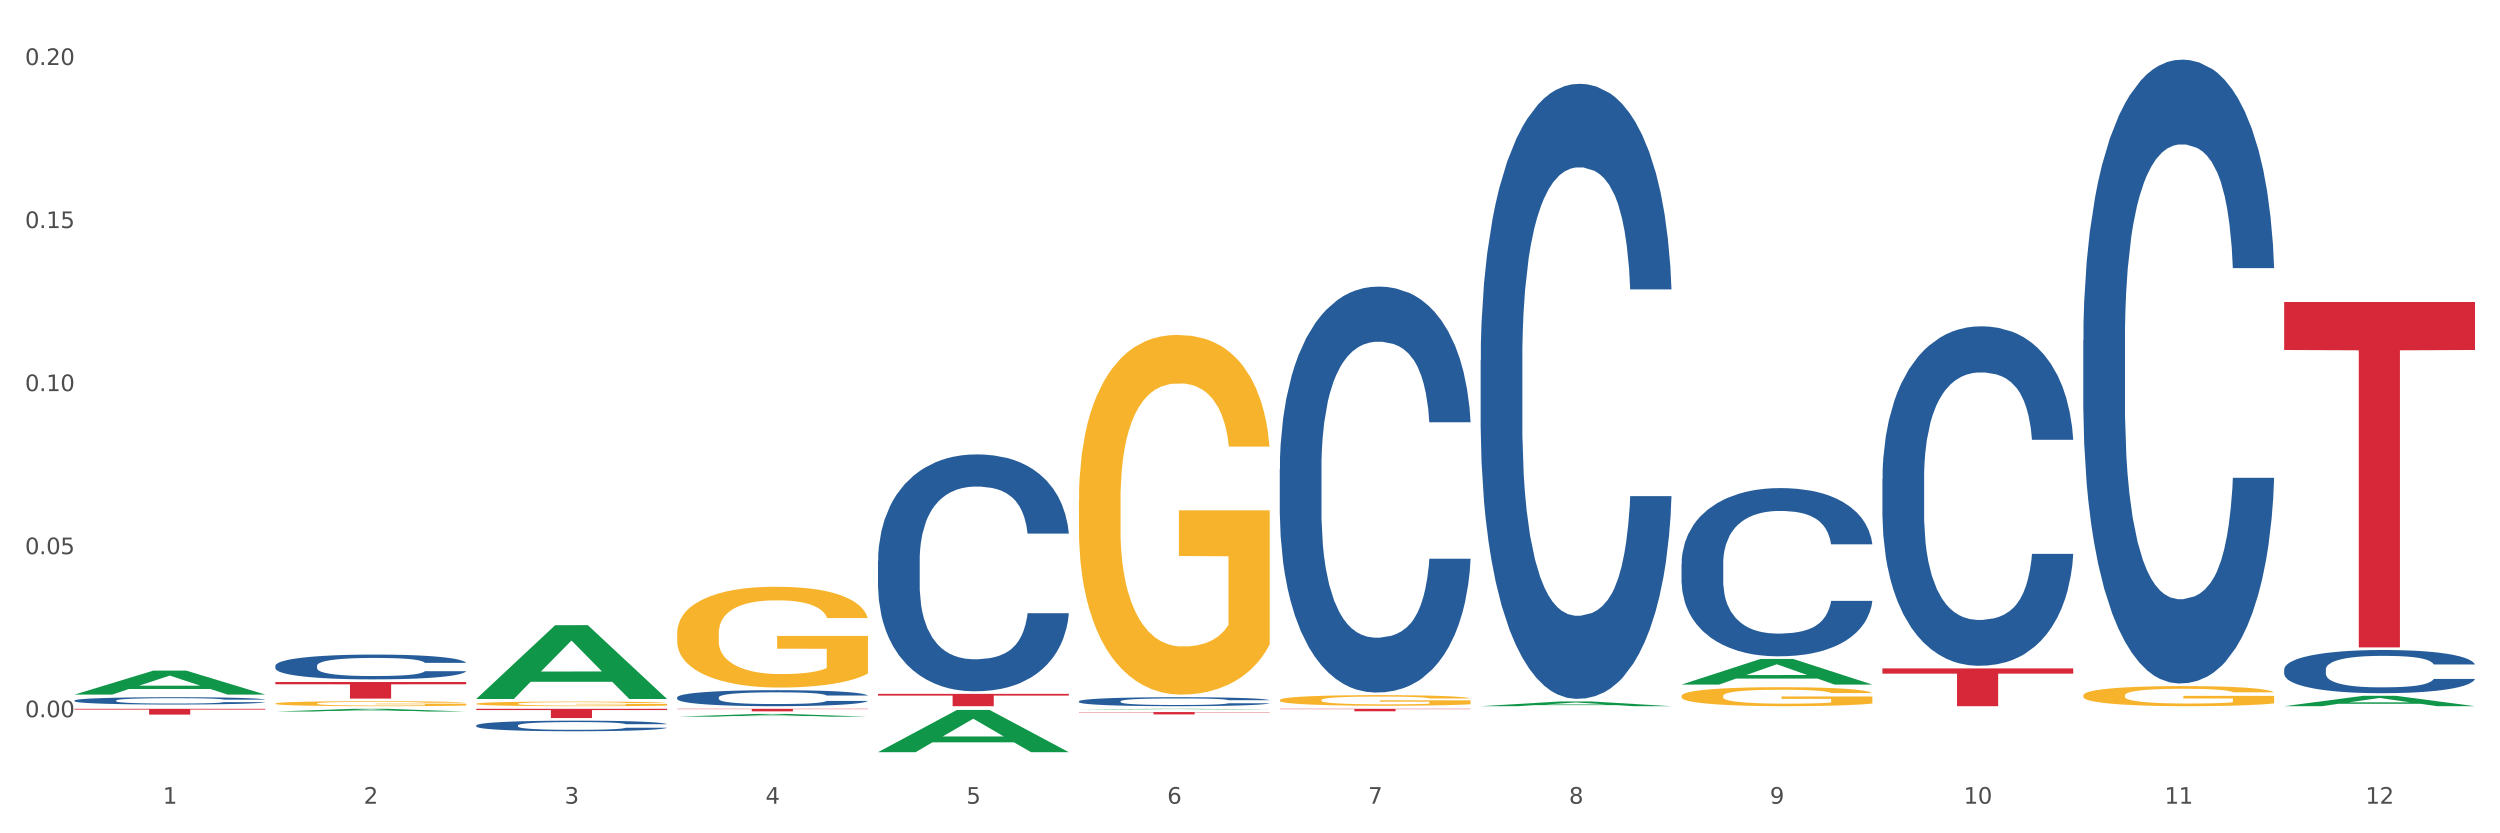 <?xml version="1.0" encoding="utf-8" standalone="no"?>
<!DOCTYPE svg PUBLIC "-//W3C//DTD SVG 1.1//EN"
  "http://www.w3.org/Graphics/SVG/1.1/DTD/svg11.dtd">
<svg xmlns:xlink="http://www.w3.org/1999/xlink" width="1080pt" height="360pt" viewBox="0 0 1080 360" xmlns="http://www.w3.org/2000/svg" version="1.1">
 <rect x="0" y="0" width="1080" height="360" fill="#333333" stroke="none"/>
 <defs>
  <style type="text/css">*{stroke-linejoin: round; stroke-linecap: butt}</style>
 </defs>
 <g id="figure_1">
  <g id="patch_1">
   <path d="M 0 360 
L 1080 360 
L 1080 0 
L 0 0 
z
" style="fill: #ffffff; stroke: #ffffff; stroke-linejoin: miter"/>
  </g>
  <g id="axes_1">
   <g id="matplotlib.axis_1">
    <g id="xtick_1">
     <g id="text_1">
      <!-- 1 -->
      <g style="fill: #4d4d4d" transform="translate(70.342 347.204) scale(0.096 -0.096)">
       <defs>
        <path id="DejaVuSans-31" d="M 794 531 
L 1825 531 
L 1825 4091 
L 703 3866 
L 703 4441 
L 1819 4666 
L 2450 4666 
L 2450 531 
L 3481 531 
L 3481 0 
L 794 0 
L 794 531 
z
" transform="scale(0.016)"/>
       </defs>
       <use xlink:href="#DejaVuSans-31"/>
      </g>
     </g>
    </g>
    <g id="xtick_2">
     <g id="text_2">
      <!-- 2 -->
      <g style="fill: #4d4d4d" transform="translate(157.122 347.204) scale(0.096 -0.096)">
       <defs>
        <path id="DejaVuSans-32" d="M 1228 531 
L 3431 531 
L 3431 0 
L 469 0 
L 469 531 
Q 828 903 1448 1529 
Q 2069 2156 2228 2338 
Q 2531 2678 2651 2914 
Q 2772 3150 2772 3378 
Q 2772 3750 2511 3984 
Q 2250 4219 1831 4219 
Q 1534 4219 1204 4116 
Q 875 4013 500 3803 
L 500 4441 
Q 881 4594 1212 4672 
Q 1544 4750 1819 4750 
Q 2544 4750 2975 4387 
Q 3406 4025 3406 3419 
Q 3406 3131 3298 2873 
Q 3191 2616 2906 2266 
Q 2828 2175 2409 1742 
Q 1991 1309 1228 531 
z
" transform="scale(0.016)"/>
       </defs>
       <use xlink:href="#DejaVuSans-32"/>
      </g>
     </g>
    </g>
    <g id="xtick_3">
     <g id="text_3">
      <!-- 3 -->
      <g style="fill: #4d4d4d" transform="translate(243.902 347.204) scale(0.096 -0.096)">
       <defs>
        <path id="DejaVuSans-33" d="M 2597 2516 
Q 3050 2419 3304 2112 
Q 3559 1806 3559 1356 
Q 3559 666 3084 287 
Q 2609 -91 1734 -91 
Q 1441 -91 1130 -33 
Q 819 25 488 141 
L 488 750 
Q 750 597 1062 519 
Q 1375 441 1716 441 
Q 2309 441 2620 675 
Q 2931 909 2931 1356 
Q 2931 1769 2642 2001 
Q 2353 2234 1838 2234 
L 1294 2234 
L 1294 2753 
L 1863 2753 
Q 2328 2753 2575 2939 
Q 2822 3125 2822 3475 
Q 2822 3834 2567 4026 
Q 2313 4219 1838 4219 
Q 1578 4219 1281 4162 
Q 984 4106 628 3988 
L 628 4550 
Q 988 4650 1302 4700 
Q 1616 4750 1894 4750 
Q 2613 4750 3031 4423 
Q 3450 4097 3450 3541 
Q 3450 3153 3228 2886 
Q 3006 2619 2597 2516 
z
" transform="scale(0.016)"/>
       </defs>
       <use xlink:href="#DejaVuSans-33"/>
      </g>
     </g>
    </g>
    <g id="xtick_4">
     <g id="text_4">
      <!-- 4 -->
      <g style="fill: #4d4d4d" transform="translate(330.683 347.204) scale(0.096 -0.096)">
       <defs>
        <path id="DejaVuSans-34" d="M 2419 4116 
L 825 1625 
L 2419 1625 
L 2419 4116 
z
M 2253 4666 
L 3047 4666 
L 3047 1625 
L 3713 1625 
L 3713 1100 
L 3047 1100 
L 3047 0 
L 2419 0 
L 2419 1100 
L 313 1100 
L 313 1709 
L 2253 4666 
z
" transform="scale(0.016)"/>
       </defs>
       <use xlink:href="#DejaVuSans-34"/>
      </g>
     </g>
    </g>
    <g id="xtick_5">
     <g id="text_5">
      <!-- 5 -->
      <g style="fill: #4d4d4d" transform="translate(417.463 347.204) scale(0.096 -0.096)">
       <defs>
        <path id="DejaVuSans-35" d="M 691 4666 
L 3169 4666 
L 3169 4134 
L 1269 4134 
L 1269 2991 
Q 1406 3038 1543 3061 
Q 1681 3084 1819 3084 
Q 2600 3084 3056 2656 
Q 3513 2228 3513 1497 
Q 3513 744 3044 326 
Q 2575 -91 1722 -91 
Q 1428 -91 1123 -41 
Q 819 9 494 109 
L 494 744 
Q 775 591 1075 516 
Q 1375 441 1709 441 
Q 2250 441 2565 725 
Q 2881 1009 2881 1497 
Q 2881 1984 2565 2268 
Q 2250 2553 1709 2553 
Q 1456 2553 1204 2497 
Q 953 2441 691 2322 
L 691 4666 
z
" transform="scale(0.016)"/>
       </defs>
       <use xlink:href="#DejaVuSans-35"/>
      </g>
     </g>
    </g>
    <g id="xtick_6">
     <g id="text_6">
      <!-- 6 -->
      <g style="fill: #4d4d4d" transform="translate(504.243 347.204) scale(0.096 -0.096)">
       <defs>
        <path id="DejaVuSans-36" d="M 2113 2584 
Q 1688 2584 1439 2293 
Q 1191 2003 1191 1497 
Q 1191 994 1439 701 
Q 1688 409 2113 409 
Q 2538 409 2786 701 
Q 3034 994 3034 1497 
Q 3034 2003 2786 2293 
Q 2538 2584 2113 2584 
z
M 3366 4563 
L 3366 3988 
Q 3128 4100 2886 4159 
Q 2644 4219 2406 4219 
Q 1781 4219 1451 3797 
Q 1122 3375 1075 2522 
Q 1259 2794 1537 2939 
Q 1816 3084 2150 3084 
Q 2853 3084 3261 2657 
Q 3669 2231 3669 1497 
Q 3669 778 3244 343 
Q 2819 -91 2113 -91 
Q 1303 -91 875 529 
Q 447 1150 447 2328 
Q 447 3434 972 4092 
Q 1497 4750 2381 4750 
Q 2619 4750 2861 4703 
Q 3103 4656 3366 4563 
z
" transform="scale(0.016)"/>
       </defs>
       <use xlink:href="#DejaVuSans-36"/>
      </g>
     </g>
    </g>
    <g id="xtick_7">
     <g id="text_7">
      <!-- 7 -->
      <g style="fill: #4d4d4d" transform="translate(591.024 347.204) scale(0.096 -0.096)">
       <defs>
        <path id="DejaVuSans-37" d="M 525 4666 
L 3525 4666 
L 3525 4397 
L 1831 0 
L 1172 0 
L 2766 4134 
L 525 4134 
L 525 4666 
z
" transform="scale(0.016)"/>
       </defs>
       <use xlink:href="#DejaVuSans-37"/>
      </g>
     </g>
    </g>
    <g id="xtick_8">
     <g id="text_8">
      <!-- 8 -->
      <g style="fill: #4d4d4d" transform="translate(677.804 347.204) scale(0.096 -0.096)">
       <defs>
        <path id="DejaVuSans-38" d="M 2034 2216 
Q 1584 2216 1326 1975 
Q 1069 1734 1069 1313 
Q 1069 891 1326 650 
Q 1584 409 2034 409 
Q 2484 409 2743 651 
Q 3003 894 3003 1313 
Q 3003 1734 2745 1975 
Q 2488 2216 2034 2216 
z
M 1403 2484 
Q 997 2584 770 2862 
Q 544 3141 544 3541 
Q 544 4100 942 4425 
Q 1341 4750 2034 4750 
Q 2731 4750 3128 4425 
Q 3525 4100 3525 3541 
Q 3525 3141 3298 2862 
Q 3072 2584 2669 2484 
Q 3125 2378 3379 2068 
Q 3634 1759 3634 1313 
Q 3634 634 3220 271 
Q 2806 -91 2034 -91 
Q 1263 -91 848 271 
Q 434 634 434 1313 
Q 434 1759 690 2068 
Q 947 2378 1403 2484 
z
M 1172 3481 
Q 1172 3119 1398 2916 
Q 1625 2713 2034 2713 
Q 2441 2713 2670 2916 
Q 2900 3119 2900 3481 
Q 2900 3844 2670 4047 
Q 2441 4250 2034 4250 
Q 1625 4250 1398 4047 
Q 1172 3844 1172 3481 
z
" transform="scale(0.016)"/>
       </defs>
       <use xlink:href="#DejaVuSans-38"/>
      </g>
     </g>
    </g>
    <g id="xtick_9">
     <g id="text_9">
      <!-- 9 -->
      <g style="fill: #4d4d4d" transform="translate(764.584 347.204) scale(0.096 -0.096)">
       <defs>
        <path id="DejaVuSans-39" d="M 703 97 
L 703 672 
Q 941 559 1184 500 
Q 1428 441 1663 441 
Q 2288 441 2617 861 
Q 2947 1281 2994 2138 
Q 2813 1869 2534 1725 
Q 2256 1581 1919 1581 
Q 1219 1581 811 2004 
Q 403 2428 403 3163 
Q 403 3881 828 4315 
Q 1253 4750 1959 4750 
Q 2769 4750 3195 4129 
Q 3622 3509 3622 2328 
Q 3622 1225 3098 567 
Q 2575 -91 1691 -91 
Q 1453 -91 1209 -44 
Q 966 3 703 97 
z
M 1959 2075 
Q 2384 2075 2632 2365 
Q 2881 2656 2881 3163 
Q 2881 3666 2632 3958 
Q 2384 4250 1959 4250 
Q 1534 4250 1286 3958 
Q 1038 3666 1038 3163 
Q 1038 2656 1286 2365 
Q 1534 2075 1959 2075 
z
" transform="scale(0.016)"/>
       </defs>
       <use xlink:href="#DejaVuSans-39"/>
      </g>
     </g>
    </g>
    <g id="xtick_10">
     <g id="text_10">
      <!-- 10 -->
      <g style="fill: #4d4d4d" transform="translate(848.311 347.204) scale(0.096 -0.096)">
       <defs>
        <path id="DejaVuSans-30" d="M 2034 4250 
Q 1547 4250 1301 3770 
Q 1056 3291 1056 2328 
Q 1056 1369 1301 889 
Q 1547 409 2034 409 
Q 2525 409 2770 889 
Q 3016 1369 3016 2328 
Q 3016 3291 2770 3770 
Q 2525 4250 2034 4250 
z
M 2034 4750 
Q 2819 4750 3233 4129 
Q 3647 3509 3647 2328 
Q 3647 1150 3233 529 
Q 2819 -91 2034 -91 
Q 1250 -91 836 529 
Q 422 1150 422 2328 
Q 422 3509 836 4129 
Q 1250 4750 2034 4750 
z
" transform="scale(0.016)"/>
       </defs>
       <use xlink:href="#DejaVuSans-31"/>
       <use xlink:href="#DejaVuSans-30" transform="translate(63.623 0)"/>
      </g>
     </g>
    </g>
    <g id="xtick_11">
     <g id="text_11">
      <!-- 11 -->
      <g style="fill: #4d4d4d" transform="translate(935.091 347.204) scale(0.096 -0.096)">
       <use xlink:href="#DejaVuSans-31"/>
       <use xlink:href="#DejaVuSans-31" transform="translate(63.623 0)"/>
      </g>
     </g>
    </g>
    <g id="xtick_12">
     <g id="text_12">
      <!-- 12 -->
      <g style="fill: #4d4d4d" transform="translate(1021.871 347.204) scale(0.096 -0.096)">
       <use xlink:href="#DejaVuSans-31"/>
       <use xlink:href="#DejaVuSans-32" transform="translate(63.623 0)"/>
      </g>
     </g>
    </g>
    <g id="xtick_13"/>
    <g id="xtick_14"/>
    <g id="xtick_15"/>
    <g id="xtick_16"/>
    <g id="xtick_17"/>
    <g id="xtick_18"/>
    <g id="xtick_19"/>
    <g id="xtick_20"/>
    <g id="xtick_21"/>
    <g id="xtick_22"/>
    <g id="xtick_23"/>
   </g>
   <g id="matplotlib.axis_2">
    <g id="ytick_1">
     <g id="text_13">
      <!-- 0.00 -->
      <g style="fill: #4d4d4d" transform="translate(10.8 309.847) scale(0.096 -0.096)">
       <defs>
        <path id="DejaVuSans-2e" d="M 684 794 
L 1344 794 
L 1344 0 
L 684 0 
L 684 794 
z
" transform="scale(0.016)"/>
       </defs>
       <use xlink:href="#DejaVuSans-30"/>
       <use xlink:href="#DejaVuSans-2e" transform="translate(63.623 0)"/>
       <use xlink:href="#DejaVuSans-30" transform="translate(95.41 0)"/>
       <use xlink:href="#DejaVuSans-30" transform="translate(159.033 0)"/>
      </g>
     </g>
    </g>
    <g id="ytick_2">
     <g id="text_14">
      <!-- 0.05 -->
      <g style="fill: #4d4d4d" transform="translate(10.8 239.405) scale(0.096 -0.096)">
       <use xlink:href="#DejaVuSans-30"/>
       <use xlink:href="#DejaVuSans-2e" transform="translate(63.623 0)"/>
       <use xlink:href="#DejaVuSans-30" transform="translate(95.41 0)"/>
       <use xlink:href="#DejaVuSans-35" transform="translate(159.033 0)"/>
      </g>
     </g>
    </g>
    <g id="ytick_3">
     <g id="text_15">
      <!-- 0.10 -->
      <g style="fill: #4d4d4d" transform="translate(10.8 168.963) scale(0.096 -0.096)">
       <use xlink:href="#DejaVuSans-30"/>
       <use xlink:href="#DejaVuSans-2e" transform="translate(63.623 0)"/>
       <use xlink:href="#DejaVuSans-31" transform="translate(95.41 0)"/>
       <use xlink:href="#DejaVuSans-30" transform="translate(159.033 0)"/>
      </g>
     </g>
    </g>
    <g id="ytick_4">
     <g id="text_16">
      <!-- 0.15 -->
      <g style="fill: #4d4d4d" transform="translate(10.8 98.521) scale(0.096 -0.096)">
       <use xlink:href="#DejaVuSans-30"/>
       <use xlink:href="#DejaVuSans-2e" transform="translate(63.623 0)"/>
       <use xlink:href="#DejaVuSans-31" transform="translate(95.41 0)"/>
       <use xlink:href="#DejaVuSans-35" transform="translate(159.033 0)"/>
      </g>
     </g>
    </g>
    <g id="ytick_5">
     <g id="text_17">
      <!-- 0.20 -->
      <g style="fill: #4d4d4d" transform="translate(10.8 28.079) scale(0.096 -0.096)">
       <use xlink:href="#DejaVuSans-30"/>
       <use xlink:href="#DejaVuSans-2e" transform="translate(63.623 0)"/>
       <use xlink:href="#DejaVuSans-32" transform="translate(95.41 0)"/>
       <use xlink:href="#DejaVuSans-30" transform="translate(159.033 0)"/>
      </g>
     </g>
    </g>
    <g id="ytick_6"/>
    <g id="ytick_7"/>
    <g id="ytick_8"/>
    <g id="ytick_9"/>
   </g>
   <g id="PolyCollection_1">
    <path d="M 32.175 300.051 
L 32.26 300.041 
L 66.256 289.694 
L 80.365 289.684 
L 114.616 300.07 
L 98.298 300.07 
L 90.904 297.652 
L 55.803 297.652 
L 55.548 297.691 
L 48.408 300.07 
L 32.175 300.07 
L 32.175 300.051 
L 60.222 296.208 
L 86.484 296.199 
L 73.481 291.898 
L 73.311 291.878 
L 73.141 291.908 
L 60.137 296.199 
L 60.222 296.208 
L 32.175 300.051 
z
" clip-path="url(#p500f66abb2)" style="fill: #109648"/>
    <path d="M 466.077 216.484 
L 466.174 216.342 
L 466.174 211.233 
L 466.369 206.833 
L 467.342 196.19 
L 468.802 187.391 
L 469.873 182.708 
L 470.943 178.876 
L 472.209 175.044 
L 473.766 171.07 
L 476.589 165.252 
L 478.341 162.271 
L 480.482 159.149 
L 484.375 154.608 
L 487.198 152.053 
L 490.118 149.925 
L 494.887 147.37 
L 498.002 146.235 
L 501.311 145.383 
L 505.302 144.816 
L 508.319 144.674 
L 514.938 145.1 
L 520.583 146.377 
L 523.309 147.37 
L 526.813 149.073 
L 528.662 150.209 
L 531.679 152.479 
L 534.794 155.459 
L 536.935 158.014 
L 540.147 162.839 
L 542.581 167.664 
L 544.819 173.625 
L 545.987 177.74 
L 546.863 181.572 
L 547.642 185.972 
L 548.421 192.926 
L 530.901 192.926 
L 530.219 187.959 
L 529.149 183.275 
L 527.591 178.734 
L 526.229 175.896 
L 523.893 172.348 
L 521.751 170.077 
L 519.513 168.374 
L 516.787 166.955 
L 514.646 166.245 
L 511.629 165.678 
L 505.691 165.819 
L 501.701 166.955 
L 498.975 168.374 
L 497.223 169.651 
L 495.666 171.07 
L 493.914 173.057 
L 491.87 176.037 
L 490.41 178.734 
L 488.95 182.14 
L 487.782 185.546 
L 486.711 189.52 
L 485.835 193.777 
L 485.154 198.177 
L 484.57 203.569 
L 484.083 212.51 
L 484.083 231.953 
L 484.278 236.352 
L 484.765 242.171 
L 485.349 246.57 
L 486.322 251.821 
L 487.198 255.369 
L 488.853 260.478 
L 490.702 264.736 
L 492.162 267.432 
L 493.622 269.703 
L 496.153 272.825 
L 498.975 275.38 
L 501.409 276.941 
L 504.718 278.36 
L 506.957 278.927 
L 508.903 279.211 
L 513.673 279.211 
L 517.079 278.786 
L 520.875 277.792 
L 523.795 276.515 
L 526.229 274.954 
L 528.954 272.399 
L 530.706 269.987 
L 530.706 240.326 
L 509.293 240.184 
L 509.293 220.458 
L 548.518 220.458 
L 548.518 278.36 
L 546.863 281.34 
L 545.014 284.036 
L 543.067 286.449 
L 540.147 289.429 
L 536.643 292.268 
L 533.529 294.254 
L 530.219 295.958 
L 526.326 297.519 
L 521.265 298.938 
L 518.15 299.505 
L 514.257 299.931 
L 509.682 300.073 
L 505.691 299.789 
L 501.798 299.08 
L 497.71 297.802 
L 493.719 295.958 
L 490.702 294.113 
L 487.685 291.842 
L 484.473 288.862 
L 481.942 286.023 
L 479.995 283.469 
L 477.854 280.205 
L 475.518 275.947 
L 473.766 272.115 
L 472.209 268.142 
L 470.554 263.033 
L 469.386 258.633 
L 468.218 253.099 
L 467.537 248.983 
L 466.758 242.597 
L 466.174 233.656 
L 466.077 216.484 
z
" clip-path="url(#p500f66abb2)" style="fill: #f7b32b"/>
    <path d="M 552.857 302.42 
L 552.954 302.415 
L 552.954 302.265 
L 553.149 302.135 
L 554.122 301.821 
L 555.582 301.562 
L 556.653 301.424 
L 557.724 301.311 
L 558.989 301.198 
L 560.546 301.081 
L 563.369 300.91 
L 565.121 300.822 
L 567.262 300.73 
L 571.156 300.596 
L 573.978 300.521 
L 576.898 300.458 
L 581.668 300.383 
L 584.782 300.349 
L 588.092 300.324 
L 592.082 300.307 
L 595.1 300.303 
L 601.718 300.316 
L 607.364 300.353 
L 610.089 300.383 
L 613.593 300.433 
L 615.442 300.466 
L 618.46 300.533 
L 621.574 300.621 
L 623.716 300.696 
L 626.928 300.839 
L 629.361 300.981 
L 631.6 301.156 
L 632.768 301.278 
L 633.644 301.391 
L 634.422 301.52 
L 635.201 301.725 
L 617.681 301.725 
L 617 301.579 
L 615.929 301.441 
L 614.372 301.307 
L 613.009 301.223 
L 610.673 301.119 
L 608.532 301.052 
L 606.293 301.002 
L 603.568 300.96 
L 601.426 300.939 
L 598.409 300.922 
L 592.472 300.926 
L 588.481 300.96 
L 585.756 301.002 
L 584.004 301.039 
L 582.446 301.081 
L 580.694 301.14 
L 578.65 301.228 
L 577.19 301.307 
L 575.73 301.407 
L 574.562 301.508 
L 573.492 301.625 
L 572.616 301.75 
L 571.934 301.88 
L 571.35 302.039 
L 570.864 302.302 
L 570.864 302.876 
L 571.058 303.005 
L 571.545 303.177 
L 572.129 303.306 
L 573.102 303.461 
L 573.978 303.566 
L 575.633 303.716 
L 577.482 303.842 
L 578.942 303.921 
L 580.402 303.988 
L 582.933 304.08 
L 585.756 304.155 
L 588.189 304.201 
L 591.498 304.243 
L 593.737 304.26 
L 595.684 304.268 
L 600.453 304.268 
L 603.86 304.256 
L 607.656 304.227 
L 610.576 304.189 
L 613.009 304.143 
L 615.734 304.068 
L 617.486 303.997 
L 617.486 303.122 
L 596.073 303.118 
L 596.073 302.537 
L 635.298 302.537 
L 635.298 304.243 
L 633.644 304.331 
L 631.794 304.411 
L 629.848 304.482 
L 626.928 304.57 
L 623.424 304.653 
L 620.309 304.712 
L 617 304.762 
L 613.106 304.808 
L 608.045 304.85 
L 604.93 304.867 
L 601.037 304.879 
L 596.462 304.883 
L 592.472 304.875 
L 588.578 304.854 
L 584.49 304.816 
L 580.5 304.762 
L 577.482 304.708 
L 574.465 304.641 
L 571.253 304.553 
L 568.722 304.469 
L 566.776 304.394 
L 564.634 304.298 
L 562.298 304.172 
L 560.546 304.059 
L 558.989 303.942 
L 557.334 303.792 
L 556.166 303.662 
L 554.998 303.499 
L 554.317 303.377 
L 553.538 303.189 
L 552.954 302.926 
L 552.857 302.42 
z
" clip-path="url(#p500f66abb2)" style="fill: #f7b32b"/>
    <path d="M 726.418 300.661 
L 726.515 300.653 
L 726.515 300.383 
L 726.71 300.151 
L 727.683 299.588 
L 729.143 299.123 
L 730.214 298.876 
L 731.284 298.673 
L 732.55 298.471 
L 734.107 298.261 
L 736.93 297.953 
L 738.682 297.796 
L 740.823 297.631 
L 744.716 297.391 
L 747.539 297.256 
L 750.459 297.143 
L 755.228 297.008 
L 758.343 296.948 
L 761.652 296.903 
L 765.643 296.873 
L 768.66 296.866 
L 775.279 296.888 
L 780.924 296.956 
L 783.65 297.008 
L 787.154 297.098 
L 789.003 297.158 
L 792.02 297.278 
L 795.135 297.436 
L 797.276 297.571 
L 800.488 297.826 
L 802.922 298.081 
L 805.16 298.396 
L 806.328 298.613 
L 807.204 298.816 
L 807.983 299.048 
L 808.762 299.416 
L 791.242 299.416 
L 790.56 299.153 
L 789.49 298.906 
L 787.932 298.666 
L 786.57 298.516 
L 784.234 298.328 
L 782.092 298.208 
L 779.854 298.118 
L 777.128 298.043 
L 774.987 298.006 
L 771.97 297.976 
L 766.032 297.983 
L 762.042 298.043 
L 759.316 298.118 
L 757.564 298.186 
L 756.007 298.261 
L 754.255 298.366 
L 752.211 298.523 
L 750.751 298.666 
L 749.291 298.846 
L 748.123 299.026 
L 747.052 299.236 
L 746.176 299.461 
L 745.495 299.693 
L 744.911 299.978 
L 744.424 300.451 
L 744.424 301.478 
L 744.619 301.711 
L 745.106 302.018 
L 745.69 302.251 
L 746.663 302.528 
L 747.539 302.716 
L 749.194 302.986 
L 751.043 303.211 
L 752.503 303.353 
L 753.963 303.473 
L 756.494 303.638 
L 759.316 303.773 
L 761.75 303.856 
L 765.059 303.931 
L 767.298 303.961 
L 769.244 303.976 
L 774.014 303.976 
L 777.42 303.953 
L 781.216 303.901 
L 784.136 303.833 
L 786.57 303.751 
L 789.295 303.616 
L 791.047 303.488 
L 791.047 301.921 
L 769.634 301.913 
L 769.634 300.871 
L 808.859 300.871 
L 808.859 303.931 
L 807.204 304.088 
L 805.355 304.231 
L 803.408 304.358 
L 800.488 304.516 
L 796.984 304.666 
L 793.87 304.771 
L 790.56 304.861 
L 786.667 304.943 
L 781.606 305.018 
L 778.491 305.048 
L 774.598 305.071 
L 770.023 305.078 
L 766.032 305.063 
L 762.139 305.026 
L 758.051 304.958 
L 754.06 304.861 
L 751.043 304.763 
L 748.026 304.643 
L 744.814 304.486 
L 742.283 304.336 
L 740.336 304.201 
L 738.195 304.028 
L 735.859 303.803 
L 734.107 303.601 
L 732.55 303.391 
L 730.895 303.121 
L 729.727 302.888 
L 728.559 302.596 
L 727.878 302.378 
L 727.099 302.041 
L 726.515 301.568 
L 726.418 300.661 
z
" clip-path="url(#p500f66abb2)" style="fill: #f7b32b"/>
    <path d="M 899.978 300.406 
L 900.076 300.398 
L 900.076 300.112 
L 900.27 299.866 
L 901.244 299.271 
L 902.704 298.779 
L 903.774 298.517 
L 904.845 298.303 
L 906.11 298.089 
L 907.668 297.867 
L 910.49 297.542 
L 912.242 297.375 
L 914.384 297.201 
L 918.277 296.947 
L 921.1 296.804 
L 924.02 296.685 
L 928.789 296.542 
L 931.904 296.479 
L 935.213 296.431 
L 939.204 296.399 
L 942.221 296.391 
L 948.84 296.415 
L 954.485 296.487 
L 957.21 296.542 
L 960.714 296.637 
L 962.564 296.701 
L 965.581 296.828 
L 968.696 296.994 
L 970.837 297.137 
L 974.049 297.407 
L 976.482 297.677 
L 978.721 298.01 
L 979.889 298.24 
L 980.765 298.454 
L 981.544 298.7 
L 982.322 299.089 
L 964.802 299.089 
L 964.121 298.811 
L 963.05 298.549 
L 961.493 298.295 
L 960.13 298.137 
L 957.794 297.938 
L 955.653 297.811 
L 953.414 297.716 
L 950.689 297.637 
L 948.548 297.597 
L 945.53 297.565 
L 939.593 297.573 
L 935.602 297.637 
L 932.877 297.716 
L 931.125 297.788 
L 929.568 297.867 
L 927.816 297.978 
L 925.772 298.145 
L 924.312 298.295 
L 922.852 298.486 
L 921.684 298.676 
L 920.613 298.898 
L 919.737 299.136 
L 919.056 299.382 
L 918.472 299.684 
L 917.985 300.183 
L 917.985 301.27 
L 918.18 301.516 
L 918.666 301.841 
L 919.25 302.087 
L 920.224 302.381 
L 921.1 302.579 
L 922.754 302.865 
L 924.604 303.103 
L 926.064 303.254 
L 927.524 303.381 
L 930.054 303.555 
L 932.877 303.698 
L 935.31 303.785 
L 938.62 303.864 
L 940.858 303.896 
L 942.805 303.912 
L 947.574 303.912 
L 950.981 303.888 
L 954.777 303.833 
L 957.697 303.761 
L 960.13 303.674 
L 962.856 303.531 
L 964.608 303.396 
L 964.608 301.738 
L 943.194 301.73 
L 943.194 300.628 
L 982.42 300.628 
L 982.42 303.864 
L 980.765 304.031 
L 978.916 304.182 
L 976.969 304.317 
L 974.049 304.483 
L 970.545 304.642 
L 967.43 304.753 
L 964.121 304.848 
L 960.228 304.935 
L 955.166 305.015 
L 952.052 305.047 
L 948.158 305.07 
L 943.584 305.078 
L 939.593 305.062 
L 935.7 305.023 
L 931.612 304.951 
L 927.621 304.848 
L 924.604 304.745 
L 921.586 304.618 
L 918.374 304.452 
L 915.844 304.293 
L 913.897 304.15 
L 911.756 303.968 
L 909.42 303.73 
L 907.668 303.515 
L 906.11 303.293 
L 904.456 303.008 
L 903.288 302.762 
L 902.12 302.452 
L 901.438 302.222 
L 900.66 301.865 
L 900.076 301.365 
L 899.978 300.406 
z
" clip-path="url(#p500f66abb2)" style="fill: #f7b32b"/>
    <path d="M 986.759 130.458 
L 1069.2 130.458 
L 1069.2 151.195 
L 1036.77 151.335 
L 1036.77 279.678 
L 1018.993 279.678 
L 1018.993 151.335 
L 986.759 151.195 
L 986.759 130.598 
L 986.759 130.458 
z
" clip-path="url(#p500f66abb2)" style="fill: #d62839"/>
    <path d="M 813.198 288.753 
L 895.639 288.753 
L 895.639 291.022 
L 863.21 291.037 
L 863.21 305.078 
L 845.432 305.078 
L 845.432 291.037 
L 813.198 291.022 
L 813.198 288.768 
L 813.198 288.753 
z
" clip-path="url(#p500f66abb2)" style="fill: #d62839"/>
    <path d="M 552.857 306.2 
L 635.298 306.2 
L 635.298 306.348 
L 602.869 306.349 
L 602.869 307.268 
L 585.091 307.268 
L 585.091 306.349 
L 552.857 306.348 
L 552.857 306.201 
L 552.857 306.2 
z
" clip-path="url(#p500f66abb2)" style="fill: #d62839"/>
    <path d="M 466.077 307.601 
L 548.518 307.601 
L 548.518 307.743 
L 516.088 307.744 
L 516.088 308.622 
L 498.311 308.622 
L 498.311 307.744 
L 466.077 307.743 
L 466.077 307.602 
L 466.077 307.601 
z
" clip-path="url(#p500f66abb2)" style="fill: #d62839"/>
    <path d="M 379.296 299.763 
L 461.738 299.763 
L 461.738 300.501 
L 429.308 300.506 
L 429.308 305.078 
L 411.531 305.078 
L 411.531 300.506 
L 379.296 300.501 
L 379.296 299.768 
L 379.296 299.763 
z
" clip-path="url(#p500f66abb2)" style="fill: #d62839"/>
    <path d="M 292.516 306.2 
L 374.957 306.2 
L 374.957 306.354 
L 342.528 306.355 
L 342.528 307.305 
L 324.75 307.305 
L 324.75 306.355 
L 292.516 306.354 
L 292.516 306.201 
L 292.516 306.2 
z
" clip-path="url(#p500f66abb2)" style="fill: #d62839"/>
    <path d="M 118.955 294.614 
L 201.397 294.614 
L 201.397 295.612 
L 168.967 295.619 
L 168.967 301.797 
L 151.189 301.797 
L 151.189 295.619 
L 118.955 295.612 
L 118.955 294.621 
L 118.955 294.614 
z
" clip-path="url(#p500f66abb2)" style="fill: #d62839"/>
    <path d="M 32.175 306.2 
L 114.616 306.2 
L 114.616 306.548 
L 82.187 306.551 
L 82.187 308.708 
L 64.409 308.708 
L 64.409 306.551 
L 32.175 306.548 
L 32.175 306.202 
L 32.175 306.2 
z
" clip-path="url(#p500f66abb2)" style="fill: #d62839"/>
    <path d="M 118.955 303.917 
L 119.053 303.915 
L 119.053 303.844 
L 119.247 303.783 
L 120.221 303.635 
L 121.681 303.513 
L 122.751 303.448 
L 123.822 303.394 
L 125.087 303.341 
L 126.645 303.286 
L 129.467 303.205 
L 131.219 303.164 
L 133.361 303.12 
L 137.254 303.057 
L 140.077 303.022 
L 142.997 302.992 
L 147.766 302.957 
L 150.881 302.941 
L 154.19 302.929 
L 158.181 302.921 
L 161.198 302.919 
L 167.817 302.925 
L 173.462 302.943 
L 176.187 302.957 
L 179.691 302.98 
L 181.541 302.996 
L 184.558 303.028 
L 187.673 303.069 
L 189.814 303.104 
L 193.026 303.171 
L 195.459 303.239 
L 197.698 303.321 
L 198.866 303.379 
L 199.742 303.432 
L 200.521 303.493 
L 201.299 303.59 
L 183.779 303.59 
L 183.098 303.521 
L 182.027 303.455 
L 180.47 303.392 
L 179.107 303.353 
L 176.771 303.304 
L 174.63 303.272 
L 172.391 303.248 
L 169.666 303.229 
L 167.525 303.219 
L 164.507 303.211 
L 158.57 303.213 
L 154.579 303.229 
L 151.854 303.248 
L 150.102 303.266 
L 148.545 303.286 
L 146.793 303.313 
L 144.749 303.355 
L 143.289 303.392 
L 141.829 303.44 
L 140.661 303.487 
L 139.59 303.542 
L 138.714 303.601 
L 138.033 303.662 
L 137.449 303.737 
L 136.962 303.862 
L 136.962 304.132 
L 137.157 304.193 
L 137.643 304.274 
L 138.227 304.335 
L 139.201 304.408 
L 140.077 304.457 
L 141.731 304.528 
L 143.581 304.587 
L 145.041 304.625 
L 146.501 304.656 
L 149.031 304.7 
L 151.854 304.735 
L 154.287 304.757 
L 157.597 304.777 
L 159.835 304.784 
L 161.782 304.788 
L 166.551 304.788 
L 169.958 304.782 
L 173.754 304.769 
L 176.674 304.751 
L 179.107 304.729 
L 181.833 304.694 
L 183.585 304.66 
L 183.585 304.248 
L 162.171 304.246 
L 162.171 303.972 
L 201.397 303.972 
L 201.397 304.777 
L 199.742 304.818 
L 197.893 304.855 
L 195.946 304.889 
L 193.026 304.93 
L 189.522 304.97 
L 186.407 304.997 
L 183.098 305.021 
L 179.205 305.043 
L 174.143 305.062 
L 171.029 305.07 
L 167.135 305.076 
L 162.561 305.078 
L 158.57 305.074 
L 154.677 305.064 
L 150.589 305.047 
L 146.598 305.021 
L 143.581 304.995 
L 140.563 304.964 
L 137.351 304.922 
L 134.821 304.883 
L 132.874 304.848 
L 130.733 304.802 
L 128.397 304.743 
L 126.645 304.69 
L 125.087 304.635 
L 123.433 304.564 
L 122.265 304.502 
L 121.097 304.426 
L 120.415 304.368 
L 119.637 304.28 
L 119.053 304.155 
L 118.955 303.917 
z
" clip-path="url(#p500f66abb2)" style="fill: #f7b32b"/>
    <path d="M 32.175 302.615 
L 32.272 302.612 
L 32.272 302.531 
L 32.565 302.421 
L 33.637 302.219 
L 35.001 302.065 
L 37.34 301.886 
L 38.607 301.811 
L 40.263 301.727 
L 43.674 301.591 
L 47.572 301.475 
L 50.3 301.412 
L 52.347 301.371 
L 56.927 301.299 
L 59.558 301.267 
L 62.287 301.241 
L 64.625 301.224 
L 68.523 301.204 
L 71.642 301.195 
L 75.247 301.192 
L 78.268 301.195 
L 82.263 301.207 
L 88.11 301.241 
L 90.352 301.261 
L 93.373 301.296 
L 96.491 301.342 
L 99.025 301.389 
L 101.948 301.455 
L 104.969 301.542 
L 107.892 301.652 
L 109.939 301.753 
L 111.595 301.86 
L 113.057 301.99 
L 114.129 302.132 
L 114.616 302.25 
L 96.783 302.25 
L 96.296 302.143 
L 95.322 302.028 
L 94.347 301.95 
L 93.275 301.886 
L 91.619 301.814 
L 90.157 301.767 
L 87.721 301.713 
L 85.479 301.678 
L 83.628 301.658 
L 81.386 301.64 
L 76.611 301.623 
L 73.201 301.623 
L 71.057 301.629 
L 68.426 301.643 
L 66.184 301.663 
L 63.553 301.698 
L 61.507 301.736 
L 59.461 301.785 
L 58.291 301.82 
L 56.537 301.883 
L 55.368 301.935 
L 53.809 302.025 
L 52.932 302.088 
L 51.372 302.253 
L 50.69 302.375 
L 50.398 302.459 
L 50.203 302.551 
L 50.203 303.002 
L 50.788 303.204 
L 51.275 303.291 
L 52.054 303.39 
L 53.516 303.517 
L 55.66 303.641 
L 57.901 303.731 
L 59.753 303.786 
L 61.507 303.826 
L 63.261 303.858 
L 65.405 303.887 
L 67.159 303.904 
L 69.79 303.922 
L 72.908 303.93 
L 75.345 303.93 
L 80.314 303.916 
L 82.556 303.901 
L 84.7 303.881 
L 87.038 303.849 
L 88.89 303.815 
L 89.962 303.789 
L 91.716 303.734 
L 93.08 303.676 
L 94.25 303.609 
L 95.029 303.551 
L 95.906 303.465 
L 96.588 303.366 
L 96.783 303.314 
L 114.616 303.314 
L 114.227 303.418 
L 113.544 303.52 
L 112.18 303.656 
L 111.108 303.734 
L 109.452 303.829 
L 107.697 303.91 
L 105.261 304 
L 103.02 304.066 
L 100.681 304.124 
L 98.148 304.176 
L 93.567 304.248 
L 91.911 304.269 
L 88.403 304.303 
L 85.674 304.323 
L 81.679 304.344 
L 77.586 304.355 
L 73.298 304.358 
L 69.498 304.352 
L 65.307 304.335 
L 62.676 304.318 
L 59.753 304.292 
L 56.342 304.251 
L 53.126 304.202 
L 50.105 304.144 
L 47.279 304.078 
L 44.648 304.003 
L 41.238 303.878 
L 38.704 303.757 
L 36.853 303.644 
L 35.586 303.549 
L 34.319 303.427 
L 33.637 303.343 
L 32.565 303.141 
L 32.175 302.953 
L 32.175 302.615 
z
" clip-path="url(#p500f66abb2)" style="fill: #255c99"/>
    <path d="M 118.955 287.591 
L 119.053 287.581 
L 119.053 287.307 
L 119.345 286.935 
L 120.417 286.25 
L 121.781 285.732 
L 124.12 285.125 
L 125.387 284.87 
L 127.044 284.587 
L 130.454 284.127 
L 134.352 283.735 
L 137.081 283.52 
L 139.127 283.383 
L 143.707 283.138 
L 146.338 283.031 
L 149.067 282.943 
L 151.406 282.884 
L 155.304 282.815 
L 158.422 282.786 
L 162.028 282.776 
L 165.048 282.786 
L 169.044 282.825 
L 174.891 282.943 
L 177.132 283.011 
L 180.153 283.128 
L 183.271 283.285 
L 185.805 283.442 
L 188.728 283.667 
L 191.749 283.96 
L 194.673 284.332 
L 196.719 284.675 
L 198.376 285.037 
L 199.837 285.477 
L 200.909 285.957 
L 201.397 286.358 
L 183.564 286.358 
L 183.076 285.996 
L 182.102 285.604 
L 181.127 285.34 
L 180.055 285.125 
L 178.399 284.88 
L 176.937 284.724 
L 174.501 284.538 
L 172.26 284.42 
L 170.408 284.352 
L 168.167 284.293 
L 163.392 284.234 
L 159.981 284.234 
L 157.837 284.254 
L 155.206 284.303 
L 152.965 284.371 
L 150.334 284.489 
L 148.287 284.616 
L 146.241 284.782 
L 145.071 284.9 
L 143.317 285.115 
L 142.148 285.291 
L 140.589 285.595 
L 139.712 285.81 
L 138.153 286.368 
L 137.471 286.779 
L 137.178 287.063 
L 136.983 287.376 
L 136.983 288.902 
L 137.568 289.587 
L 138.055 289.881 
L 138.835 290.214 
L 140.297 290.644 
L 142.44 291.065 
L 144.682 291.369 
L 146.533 291.554 
L 148.287 291.691 
L 150.041 291.799 
L 152.185 291.897 
L 153.939 291.956 
L 156.57 292.014 
L 159.689 292.044 
L 162.125 292.044 
L 167.095 291.995 
L 169.336 291.946 
L 171.48 291.877 
L 173.819 291.77 
L 175.67 291.652 
L 176.742 291.564 
L 178.496 291.378 
L 179.861 291.183 
L 181.03 290.958 
L 181.81 290.762 
L 182.687 290.468 
L 183.369 290.135 
L 183.564 289.959 
L 201.397 289.959 
L 201.007 290.312 
L 200.325 290.654 
L 198.96 291.114 
L 197.889 291.378 
L 196.232 291.701 
L 194.478 291.975 
L 192.042 292.279 
L 189.8 292.504 
L 187.462 292.699 
L 184.928 292.876 
L 180.348 293.12 
L 178.691 293.189 
L 175.183 293.306 
L 172.454 293.375 
L 168.459 293.443 
L 164.366 293.482 
L 160.079 293.492 
L 156.278 293.473 
L 152.088 293.414 
L 149.457 293.355 
L 146.533 293.267 
L 143.123 293.13 
L 139.907 292.964 
L 136.886 292.768 
L 134.06 292.543 
L 131.429 292.288 
L 128.018 291.868 
L 125.484 291.457 
L 123.633 291.075 
L 122.366 290.752 
L 121.099 290.341 
L 120.417 290.057 
L 119.345 289.372 
L 118.955 288.736 
L 118.955 287.591 
z
" clip-path="url(#p500f66abb2)" style="fill: #255c99"/>
    <path d="M 205.736 313.377 
L 205.833 313.373 
L 205.833 313.256 
L 206.125 313.097 
L 207.197 312.804 
L 208.562 312.582 
L 210.9 312.323 
L 212.167 312.214 
L 213.824 312.093 
L 217.235 311.896 
L 221.133 311.729 
L 223.861 311.637 
L 225.907 311.578 
L 230.488 311.474 
L 233.119 311.428 
L 235.847 311.39 
L 238.186 311.365 
L 242.084 311.336 
L 245.202 311.323 
L 248.808 311.319 
L 251.829 311.323 
L 255.824 311.34 
L 261.671 311.39 
L 263.912 311.419 
L 266.933 311.469 
L 270.052 311.536 
L 272.585 311.603 
L 275.509 311.7 
L 278.53 311.825 
L 281.453 311.984 
L 283.499 312.131 
L 285.156 312.285 
L 286.618 312.474 
L 287.69 312.679 
L 288.177 312.85 
L 270.344 312.85 
L 269.857 312.695 
L 268.882 312.528 
L 267.908 312.415 
L 266.836 312.323 
L 265.179 312.218 
L 263.717 312.151 
L 261.281 312.072 
L 259.04 312.022 
L 257.188 311.992 
L 254.947 311.967 
L 250.172 311.942 
L 246.761 311.942 
L 244.618 311.951 
L 241.986 311.972 
L 239.745 312.001 
L 237.114 312.051 
L 235.068 312.105 
L 233.021 312.177 
L 231.852 312.227 
L 230.098 312.319 
L 228.928 312.394 
L 227.369 312.524 
L 226.492 312.616 
L 224.933 312.854 
L 224.251 313.03 
L 223.959 313.151 
L 223.764 313.285 
L 223.764 313.938 
L 224.348 314.231 
L 224.836 314.356 
L 225.615 314.499 
L 227.077 314.683 
L 229.221 314.863 
L 231.462 314.992 
L 233.314 315.072 
L 235.068 315.131 
L 236.822 315.177 
L 238.966 315.218 
L 240.72 315.244 
L 243.351 315.269 
L 246.469 315.281 
L 248.905 315.281 
L 253.875 315.26 
L 256.116 315.239 
L 258.26 315.21 
L 260.599 315.164 
L 262.451 315.114 
L 263.523 315.076 
L 265.277 314.997 
L 266.641 314.913 
L 267.81 314.817 
L 268.59 314.733 
L 269.467 314.608 
L 270.149 314.465 
L 270.344 314.39 
L 288.177 314.39 
L 287.787 314.541 
L 287.105 314.687 
L 285.741 314.884 
L 284.669 314.997 
L 283.012 315.135 
L 281.258 315.252 
L 278.822 315.382 
L 276.581 315.478 
L 274.242 315.562 
L 271.708 315.637 
L 267.128 315.741 
L 265.472 315.771 
L 261.963 315.821 
L 259.235 315.85 
L 255.239 315.88 
L 251.147 315.896 
L 246.859 315.9 
L 243.058 315.892 
L 238.868 315.867 
L 236.237 315.842 
L 233.314 315.804 
L 229.903 315.746 
L 226.687 315.675 
L 223.666 315.591 
L 220.84 315.495 
L 218.209 315.386 
L 214.798 315.206 
L 212.265 315.03 
L 210.413 314.867 
L 209.146 314.729 
L 207.88 314.553 
L 207.197 314.432 
L 206.125 314.139 
L 205.736 313.867 
L 205.736 313.377 
z
" clip-path="url(#p500f66abb2)" style="fill: #255c99"/>
    <path d="M 292.516 301.264 
L 292.613 301.257 
L 292.613 301.08 
L 292.906 300.84 
L 293.978 300.397 
L 295.342 300.062 
L 297.681 299.67 
L 298.948 299.505 
L 300.604 299.322 
L 304.015 299.024 
L 307.913 298.771 
L 310.641 298.632 
L 312.688 298.544 
L 317.268 298.385 
L 319.899 298.316 
L 322.628 298.259 
L 324.966 298.221 
L 328.864 298.177 
L 331.983 298.158 
L 335.588 298.151 
L 338.609 298.158 
L 342.604 298.183 
L 348.451 298.259 
L 350.693 298.303 
L 353.714 298.379 
L 356.832 298.48 
L 359.366 298.582 
L 362.289 298.727 
L 365.31 298.917 
L 368.233 299.157 
L 370.28 299.379 
L 371.936 299.613 
L 373.398 299.897 
L 374.47 300.207 
L 374.957 300.467 
L 357.124 300.467 
L 356.637 300.233 
L 355.663 299.98 
L 354.688 299.809 
L 353.616 299.67 
L 351.96 299.511 
L 350.498 299.41 
L 348.062 299.29 
L 345.82 299.214 
L 343.969 299.17 
L 341.727 299.132 
L 336.952 299.094 
L 333.542 299.094 
L 331.398 299.107 
L 328.767 299.138 
L 326.525 299.183 
L 323.894 299.258 
L 321.848 299.341 
L 319.802 299.448 
L 318.632 299.524 
L 316.878 299.663 
L 315.709 299.777 
L 314.15 299.973 
L 313.273 300.112 
L 311.713 300.473 
L 311.031 300.739 
L 310.739 300.922 
L 310.544 301.125 
L 310.544 302.111 
L 311.129 302.554 
L 311.616 302.744 
L 312.395 302.959 
L 313.857 303.237 
L 316.001 303.509 
L 318.242 303.706 
L 320.094 303.826 
L 321.848 303.914 
L 323.602 303.984 
L 325.746 304.047 
L 327.5 304.085 
L 330.131 304.123 
L 333.249 304.142 
L 335.686 304.142 
L 340.655 304.11 
L 342.897 304.079 
L 345.041 304.034 
L 347.379 303.965 
L 349.231 303.889 
L 350.303 303.832 
L 352.057 303.712 
L 353.421 303.585 
L 354.591 303.44 
L 355.37 303.313 
L 356.247 303.124 
L 356.929 302.908 
L 357.124 302.795 
L 374.957 302.795 
L 374.568 303.022 
L 373.885 303.244 
L 372.521 303.541 
L 371.449 303.712 
L 369.793 303.921 
L 368.038 304.098 
L 365.602 304.294 
L 363.361 304.439 
L 361.022 304.566 
L 358.489 304.68 
L 353.908 304.838 
L 352.252 304.882 
L 348.744 304.958 
L 346.015 305.002 
L 342.02 305.047 
L 337.927 305.072 
L 333.639 305.078 
L 329.839 305.066 
L 325.648 305.028 
L 323.017 304.99 
L 320.094 304.933 
L 316.683 304.844 
L 313.467 304.737 
L 310.447 304.61 
L 307.621 304.465 
L 304.989 304.3 
L 301.579 304.028 
L 299.045 303.762 
L 297.194 303.516 
L 295.927 303.307 
L 294.66 303.041 
L 293.978 302.858 
L 292.906 302.415 
L 292.516 302.004 
L 292.516 301.264 
z
" clip-path="url(#p500f66abb2)" style="fill: #255c99"/>
    <path d="M 379.296 242.282 
L 379.394 242.188 
L 379.394 239.571 
L 379.686 236.02 
L 380.758 229.477 
L 382.122 224.523 
L 384.461 218.729 
L 385.728 216.299 
L 387.385 213.588 
L 390.795 209.195 
L 394.693 205.457 
L 397.422 203.4 
L 399.468 202.092 
L 404.048 199.755 
L 406.679 198.727 
L 409.408 197.886 
L 411.747 197.325 
L 415.645 196.671 
L 418.763 196.391 
L 422.369 196.297 
L 425.389 196.391 
L 429.385 196.765 
L 435.232 197.886 
L 437.473 198.54 
L 440.494 199.662 
L 443.612 201.157 
L 446.146 202.653 
L 449.069 204.802 
L 452.09 207.606 
L 455.014 211.158 
L 457.06 214.429 
L 458.717 217.888 
L 460.178 222.093 
L 461.25 226.673 
L 461.738 230.505 
L 443.905 230.505 
L 443.417 227.047 
L 442.443 223.308 
L 441.468 220.785 
L 440.396 218.729 
L 438.74 216.392 
L 437.278 214.897 
L 434.842 213.121 
L 432.601 211.999 
L 430.749 211.345 
L 428.508 210.784 
L 423.733 210.223 
L 420.322 210.223 
L 418.178 210.41 
L 415.547 210.878 
L 413.306 211.532 
L 410.675 212.653 
L 408.628 213.869 
L 406.582 215.457 
L 405.413 216.579 
L 403.658 218.635 
L 402.489 220.318 
L 400.93 223.215 
L 400.053 225.271 
L 398.494 230.599 
L 397.812 234.524 
L 397.519 237.235 
L 397.324 240.226 
L 397.324 254.806 
L 397.909 261.349 
L 398.396 264.152 
L 399.176 267.33 
L 400.638 271.443 
L 402.781 275.462 
L 405.023 278.359 
L 406.874 280.135 
L 408.628 281.443 
L 410.382 282.472 
L 412.526 283.406 
L 414.28 283.967 
L 416.911 284.528 
L 420.03 284.808 
L 422.466 284.808 
L 427.436 284.341 
L 429.677 283.874 
L 431.821 283.219 
L 434.16 282.191 
L 436.011 281.07 
L 437.083 280.228 
L 438.837 278.453 
L 440.202 276.583 
L 441.371 274.434 
L 442.151 272.564 
L 443.028 269.76 
L 443.71 266.583 
L 443.905 264.9 
L 461.738 264.9 
L 461.348 268.265 
L 460.666 271.536 
L 459.301 275.929 
L 458.23 278.453 
L 456.573 281.537 
L 454.819 284.154 
L 452.383 287.051 
L 450.141 289.201 
L 447.803 291.07 
L 445.269 292.753 
L 440.689 295.089 
L 439.032 295.744 
L 435.524 296.865 
L 432.795 297.519 
L 428.8 298.174 
L 424.707 298.547 
L 420.42 298.641 
L 416.619 298.454 
L 412.429 297.893 
L 409.798 297.332 
L 406.874 296.491 
L 403.464 295.183 
L 400.248 293.594 
L 397.227 291.725 
L 394.401 289.575 
L 391.77 287.145 
L 388.359 283.126 
L 385.825 279.2 
L 383.974 275.555 
L 382.707 272.471 
L 381.44 268.545 
L 380.758 265.835 
L 379.686 259.292 
L 379.296 253.217 
L 379.296 242.282 
z
" clip-path="url(#p500f66abb2)" style="fill: #255c99"/>
    <path d="M 466.077 302.94 
L 466.174 302.936 
L 466.174 302.837 
L 466.466 302.702 
L 467.538 302.454 
L 468.903 302.266 
L 471.241 302.046 
L 472.508 301.954 
L 474.165 301.851 
L 477.576 301.684 
L 481.474 301.542 
L 484.202 301.464 
L 486.248 301.415 
L 490.829 301.326 
L 493.46 301.287 
L 496.188 301.255 
L 498.527 301.234 
L 502.425 301.209 
L 505.543 301.198 
L 509.149 301.195 
L 512.17 301.198 
L 516.165 301.213 
L 522.012 301.255 
L 524.253 301.28 
L 527.274 301.323 
L 530.393 301.379 
L 532.926 301.436 
L 535.85 301.518 
L 538.871 301.624 
L 541.794 301.759 
L 543.84 301.883 
L 545.497 302.014 
L 546.959 302.174 
L 548.031 302.347 
L 548.518 302.493 
L 530.685 302.493 
L 530.198 302.362 
L 529.223 302.22 
L 528.249 302.124 
L 527.177 302.046 
L 525.52 301.957 
L 524.058 301.901 
L 521.622 301.833 
L 519.381 301.791 
L 517.529 301.766 
L 515.288 301.745 
L 510.513 301.723 
L 507.102 301.723 
L 504.959 301.73 
L 502.327 301.748 
L 500.086 301.773 
L 497.455 301.815 
L 495.409 301.862 
L 493.362 301.922 
L 492.193 301.964 
L 490.439 302.042 
L 489.269 302.106 
L 487.71 302.216 
L 486.833 302.294 
L 485.274 302.496 
L 484.592 302.645 
L 484.3 302.748 
L 484.105 302.862 
L 484.105 303.415 
L 484.689 303.663 
L 485.177 303.77 
L 485.956 303.89 
L 487.418 304.046 
L 489.562 304.199 
L 491.803 304.309 
L 493.655 304.376 
L 495.409 304.426 
L 497.163 304.465 
L 499.307 304.5 
L 501.061 304.521 
L 503.692 304.543 
L 506.81 304.553 
L 509.246 304.553 
L 514.216 304.536 
L 516.457 304.518 
L 518.601 304.493 
L 520.94 304.454 
L 522.792 304.412 
L 523.864 304.38 
L 525.618 304.312 
L 526.982 304.241 
L 528.151 304.16 
L 528.931 304.089 
L 529.808 303.982 
L 530.49 303.862 
L 530.685 303.798 
L 548.518 303.798 
L 548.128 303.926 
L 547.446 304.05 
L 546.082 304.216 
L 545.01 304.312 
L 543.353 304.429 
L 541.599 304.529 
L 539.163 304.638 
L 536.922 304.72 
L 534.583 304.791 
L 532.049 304.855 
L 527.469 304.943 
L 525.813 304.968 
L 522.304 305.011 
L 519.576 305.036 
L 515.58 305.061 
L 511.488 305.075 
L 507.2 305.078 
L 503.399 305.071 
L 499.209 305.05 
L 496.578 305.029 
L 493.655 304.997 
L 490.244 304.947 
L 487.028 304.887 
L 484.007 304.816 
L 481.181 304.734 
L 478.55 304.642 
L 475.139 304.49 
L 472.606 304.341 
L 470.754 304.202 
L 469.487 304.085 
L 468.221 303.936 
L 467.538 303.833 
L 466.466 303.585 
L 466.077 303.355 
L 466.077 302.94 
z
" clip-path="url(#p500f66abb2)" style="fill: #255c99"/>
    <path d="M 552.857 202.601 
L 552.954 202.441 
L 552.954 197.956 
L 553.247 191.87 
L 554.319 180.658 
L 555.683 172.169 
L 558.022 162.239 
L 559.289 158.074 
L 560.945 153.43 
L 564.356 145.902 
L 568.254 139.495 
L 570.982 135.971 
L 573.029 133.729 
L 577.609 129.725 
L 580.24 127.963 
L 582.969 126.522 
L 585.307 125.561 
L 589.205 124.439 
L 592.324 123.959 
L 595.929 123.799 
L 598.95 123.959 
L 602.945 124.6 
L 608.792 126.522 
L 611.034 127.643 
L 614.055 129.565 
L 617.173 132.127 
L 619.707 134.69 
L 622.63 138.374 
L 625.651 143.179 
L 628.574 149.265 
L 630.621 154.871 
L 632.277 160.797 
L 633.739 168.005 
L 634.811 175.853 
L 635.298 182.42 
L 617.465 182.42 
L 616.978 176.494 
L 616.004 170.087 
L 615.029 165.762 
L 613.957 162.239 
L 612.301 158.235 
L 610.839 155.672 
L 608.403 152.629 
L 606.161 150.707 
L 604.31 149.586 
L 602.068 148.625 
L 597.293 147.664 
L 593.883 147.664 
L 591.739 147.984 
L 589.108 148.785 
L 586.866 149.906 
L 584.235 151.828 
L 582.189 153.91 
L 580.143 156.633 
L 578.973 158.555 
L 577.219 162.079 
L 576.05 164.962 
L 574.491 169.927 
L 573.614 173.45 
L 572.054 182.58 
L 571.372 189.307 
L 571.08 193.952 
L 570.885 199.077 
L 570.885 224.063 
L 571.47 235.275 
L 571.957 240.08 
L 572.736 245.525 
L 574.198 252.573 
L 576.342 259.46 
L 578.583 264.425 
L 580.435 267.468 
L 582.189 269.711 
L 583.943 271.473 
L 586.087 273.074 
L 587.841 274.035 
L 590.472 274.996 
L 593.59 275.477 
L 596.027 275.477 
L 600.997 274.676 
L 603.238 273.875 
L 605.382 272.754 
L 607.72 270.992 
L 609.572 269.07 
L 610.644 267.629 
L 612.398 264.585 
L 613.762 261.382 
L 614.932 257.698 
L 615.711 254.495 
L 616.588 249.69 
L 617.27 244.244 
L 617.465 241.361 
L 635.298 241.361 
L 634.909 247.127 
L 634.226 252.733 
L 632.862 260.261 
L 631.79 264.585 
L 630.134 269.871 
L 628.379 274.356 
L 625.943 279.321 
L 623.702 283.005 
L 621.363 286.208 
L 618.83 289.091 
L 614.249 293.095 
L 612.593 294.216 
L 609.085 296.138 
L 606.356 297.259 
L 602.361 298.381 
L 598.268 299.021 
L 593.98 299.181 
L 590.18 298.861 
L 585.989 297.9 
L 583.358 296.939 
L 580.435 295.498 
L 577.024 293.255 
L 573.808 290.532 
L 570.788 287.329 
L 567.962 283.645 
L 565.33 279.481 
L 561.92 272.594 
L 559.386 265.867 
L 557.535 259.62 
L 556.268 254.335 
L 555.001 247.608 
L 554.319 242.963 
L 553.247 231.751 
L 552.857 221.34 
L 552.857 202.601 
z
" clip-path="url(#p500f66abb2)" style="fill: #255c99"/>
    <path d="M 639.637 155.592 
L 639.735 155.349 
L 639.735 148.555 
L 640.027 139.333 
L 641.099 122.346 
L 642.463 109.484 
L 644.802 94.439 
L 646.069 88.129 
L 647.726 81.092 
L 651.136 69.686 
L 655.034 59.979 
L 657.763 54.641 
L 659.809 51.243 
L 664.389 45.176 
L 667.02 42.507 
L 669.749 40.323 
L 672.088 38.867 
L 675.986 37.168 
L 679.104 36.44 
L 682.71 36.198 
L 685.73 36.44 
L 689.726 37.411 
L 695.573 40.323 
L 697.814 42.022 
L 700.835 44.934 
L 703.953 48.816 
L 706.487 52.699 
L 709.41 58.281 
L 712.431 65.561 
L 715.355 74.782 
L 717.401 83.276 
L 719.058 92.255 
L 720.519 103.175 
L 721.591 115.066 
L 722.079 125.015 
L 704.246 125.015 
L 703.758 116.037 
L 702.784 106.33 
L 701.809 99.778 
L 700.737 94.439 
L 699.081 88.372 
L 697.619 84.489 
L 695.183 79.878 
L 692.942 76.966 
L 691.09 75.268 
L 688.849 73.812 
L 684.074 72.356 
L 680.663 72.356 
L 678.519 72.841 
L 675.888 74.054 
L 673.647 75.753 
L 671.016 78.665 
L 668.969 81.82 
L 666.923 85.945 
L 665.754 88.857 
L 663.999 94.196 
L 662.83 98.564 
L 661.271 106.087 
L 660.394 111.426 
L 658.835 125.258 
L 658.153 135.45 
L 657.86 142.488 
L 657.665 150.253 
L 657.665 188.11 
L 658.25 205.097 
L 658.737 212.377 
L 659.517 220.628 
L 660.979 231.306 
L 663.122 241.741 
L 665.364 249.264 
L 667.215 253.874 
L 668.969 257.272 
L 670.723 259.941 
L 672.867 262.368 
L 674.621 263.824 
L 677.252 265.28 
L 680.371 266.008 
L 682.807 266.008 
L 687.777 264.795 
L 690.018 263.581 
L 692.162 261.882 
L 694.501 259.213 
L 696.352 256.301 
L 697.424 254.117 
L 699.178 249.506 
L 700.543 244.653 
L 701.712 239.071 
L 702.492 234.218 
L 703.369 226.938 
L 704.051 218.687 
L 704.246 214.319 
L 722.079 214.319 
L 721.689 223.055 
L 721.007 231.548 
L 719.642 242.954 
L 718.571 249.506 
L 716.914 257.514 
L 715.16 264.309 
L 712.724 271.832 
L 710.482 277.413 
L 708.144 282.267 
L 705.61 286.635 
L 701.03 292.702 
L 699.373 294.401 
L 695.865 297.313 
L 693.136 299.011 
L 689.141 300.71 
L 685.048 301.681 
L 680.761 301.923 
L 676.96 301.438 
L 672.77 299.982 
L 670.139 298.526 
L 667.215 296.342 
L 663.805 292.944 
L 660.589 288.819 
L 657.568 283.966 
L 654.742 278.384 
L 652.111 272.075 
L 648.7 261.64 
L 646.166 251.448 
L 644.315 241.983 
L 643.048 233.975 
L 641.781 223.783 
L 641.099 216.745 
L 640.027 199.758 
L 639.637 183.985 
L 639.637 155.592 
z
" clip-path="url(#p500f66abb2)" style="fill: #255c99"/>
    <path d="M 726.418 243.508 
L 726.515 243.442 
L 726.515 241.583 
L 726.807 239.061 
L 727.879 234.415 
L 729.244 230.897 
L 731.582 226.781 
L 732.849 225.056 
L 734.506 223.131 
L 737.917 220.011 
L 741.815 217.356 
L 744.543 215.896 
L 746.589 214.967 
L 751.17 213.307 
L 753.801 212.577 
L 756.529 211.98 
L 758.868 211.581 
L 762.766 211.117 
L 765.884 210.918 
L 769.49 210.851 
L 772.511 210.918 
L 776.506 211.183 
L 782.353 211.98 
L 784.594 212.444 
L 787.615 213.241 
L 790.734 214.303 
L 793.267 215.365 
L 796.191 216.891 
L 799.212 218.883 
L 802.135 221.405 
L 804.181 223.728 
L 805.838 226.184 
L 807.3 229.171 
L 808.372 232.423 
L 808.859 235.145 
L 791.026 235.145 
L 790.539 232.689 
L 789.564 230.034 
L 788.59 228.242 
L 787.518 226.781 
L 785.861 225.122 
L 784.399 224.06 
L 781.963 222.799 
L 779.722 222.002 
L 777.87 221.538 
L 775.629 221.14 
L 770.854 220.741 
L 767.443 220.741 
L 765.3 220.874 
L 762.668 221.206 
L 760.427 221.671 
L 757.796 222.467 
L 755.75 223.33 
L 753.703 224.458 
L 752.534 225.255 
L 750.78 226.715 
L 749.61 227.91 
L 748.051 229.968 
L 747.174 231.428 
L 745.615 235.211 
L 744.933 237.999 
L 744.641 239.924 
L 744.446 242.048 
L 744.446 252.403 
L 745.03 257.049 
L 745.518 259.04 
L 746.297 261.297 
L 747.759 264.218 
L 749.903 267.072 
L 752.144 269.13 
L 753.996 270.391 
L 755.75 271.32 
L 757.504 272.05 
L 759.648 272.714 
L 761.402 273.112 
L 764.033 273.51 
L 767.151 273.71 
L 769.587 273.71 
L 774.557 273.378 
L 776.798 273.046 
L 778.942 272.581 
L 781.281 271.851 
L 783.133 271.054 
L 784.205 270.457 
L 785.959 269.196 
L 787.323 267.868 
L 788.492 266.342 
L 789.272 265.014 
L 790.149 263.023 
L 790.831 260.766 
L 791.026 259.571 
L 808.859 259.571 
L 808.469 261.961 
L 807.787 264.284 
L 806.423 267.404 
L 805.351 269.196 
L 803.694 271.386 
L 801.94 273.245 
L 799.504 275.303 
L 797.263 276.829 
L 794.924 278.157 
L 792.39 279.351 
L 787.81 281.011 
L 786.154 281.476 
L 782.645 282.272 
L 779.917 282.737 
L 775.921 283.201 
L 771.829 283.467 
L 767.541 283.533 
L 763.74 283.4 
L 759.55 283.002 
L 756.919 282.604 
L 753.996 282.007 
L 750.585 281.077 
L 747.369 279.949 
L 744.348 278.621 
L 741.522 277.095 
L 738.891 275.369 
L 735.48 272.515 
L 732.947 269.727 
L 731.095 267.138 
L 729.828 264.948 
L 728.562 262.16 
L 727.879 260.235 
L 726.807 255.589 
L 726.418 251.274 
L 726.418 243.508 
z
" clip-path="url(#p500f66abb2)" style="fill: #255c99"/>
    <path d="M 813.198 206.865 
L 813.295 206.731 
L 813.295 202.981 
L 813.588 197.891 
L 814.66 188.515 
L 816.024 181.416 
L 818.363 173.112 
L 819.63 169.63 
L 821.286 165.745 
L 824.697 159.45 
L 828.595 154.092 
L 831.323 151.146 
L 833.37 149.271 
L 837.95 145.922 
L 840.581 144.449 
L 843.31 143.243 
L 845.648 142.44 
L 849.546 141.502 
L 852.665 141.1 
L 856.27 140.966 
L 859.291 141.1 
L 863.286 141.636 
L 869.133 143.243 
L 871.375 144.181 
L 874.396 145.788 
L 877.514 147.931 
L 880.048 150.074 
L 882.971 153.155 
L 885.992 157.173 
L 888.915 162.263 
L 890.962 166.951 
L 892.618 171.907 
L 894.08 177.934 
L 895.152 184.497 
L 895.639 189.989 
L 877.806 189.989 
L 877.319 185.033 
L 876.345 179.675 
L 875.37 176.059 
L 874.298 173.112 
L 872.642 169.763 
L 871.18 167.62 
L 868.744 165.076 
L 866.502 163.468 
L 864.651 162.531 
L 862.409 161.727 
L 857.634 160.923 
L 854.224 160.923 
L 852.08 161.191 
L 849.449 161.861 
L 847.207 162.799 
L 844.576 164.406 
L 842.53 166.147 
L 840.484 168.424 
L 839.314 170.031 
L 837.56 172.978 
L 836.391 175.389 
L 834.832 179.541 
L 833.955 182.488 
L 832.395 190.122 
L 831.713 195.748 
L 831.421 199.632 
L 831.226 203.918 
L 831.226 224.813 
L 831.811 234.189 
L 832.298 238.207 
L 833.077 242.761 
L 834.539 248.655 
L 836.683 254.414 
L 838.924 258.566 
L 840.776 261.111 
L 842.53 262.986 
L 844.284 264.46 
L 846.428 265.799 
L 848.182 266.603 
L 850.813 267.406 
L 853.931 267.808 
L 856.368 267.808 
L 861.338 267.138 
L 863.579 266.469 
L 865.723 265.531 
L 868.061 264.058 
L 869.913 262.451 
L 870.985 261.245 
L 872.739 258.7 
L 874.103 256.021 
L 875.273 252.941 
L 876.052 250.262 
L 876.929 246.244 
L 877.611 241.69 
L 877.806 239.279 
L 895.639 239.279 
L 895.25 244.101 
L 894.567 248.789 
L 893.203 255.084 
L 892.131 258.7 
L 890.475 263.12 
L 888.72 266.871 
L 886.284 271.023 
L 884.043 274.103 
L 881.704 276.782 
L 879.171 279.193 
L 874.59 282.542 
L 872.934 283.479 
L 869.426 285.087 
L 866.697 286.024 
L 862.702 286.962 
L 858.609 287.497 
L 854.321 287.631 
L 850.521 287.364 
L 846.33 286.56 
L 843.699 285.756 
L 840.776 284.551 
L 837.365 282.676 
L 834.149 280.399 
L 831.129 277.72 
L 828.303 274.639 
L 825.671 271.157 
L 822.261 265.397 
L 819.727 259.772 
L 817.876 254.548 
L 816.609 250.128 
L 815.342 244.502 
L 814.66 240.618 
L 813.588 231.242 
L 813.198 222.536 
L 813.198 206.865 
z
" clip-path="url(#p500f66abb2)" style="fill: #255c99"/>
    <path d="M 899.978 146.854 
L 900.076 146.608 
L 900.076 139.717 
L 900.368 130.364 
L 901.44 113.135 
L 902.804 100.09 
L 905.143 84.83 
L 906.41 78.431 
L 908.067 71.293 
L 911.477 59.725 
L 915.375 49.88 
L 918.104 44.465 
L 920.15 41.019 
L 924.73 34.866 
L 927.361 32.159 
L 930.09 29.944 
L 932.429 28.467 
L 936.327 26.744 
L 939.445 26.006 
L 943.051 25.759 
L 946.071 26.006 
L 950.067 26.99 
L 955.914 29.944 
L 958.155 31.667 
L 961.176 34.62 
L 964.294 38.558 
L 966.828 42.496 
L 969.751 48.157 
L 972.772 55.541 
L 975.696 64.894 
L 977.742 73.508 
L 979.399 82.615 
L 980.86 93.691 
L 981.932 105.751 
L 982.42 115.842 
L 964.587 115.842 
L 964.099 106.736 
L 963.125 96.89 
L 962.15 90.245 
L 961.078 84.83 
L 959.422 78.677 
L 957.96 74.739 
L 955.524 70.063 
L 953.283 67.109 
L 951.431 65.386 
L 949.19 63.909 
L 944.415 62.433 
L 941.004 62.433 
L 938.86 62.925 
L 936.229 64.155 
L 933.988 65.878 
L 931.357 68.832 
L 929.31 72.032 
L 927.264 76.216 
L 926.095 79.169 
L 924.34 84.584 
L 923.171 89.014 
L 921.612 96.644 
L 920.735 102.059 
L 919.176 116.088 
L 918.494 126.426 
L 918.201 133.564 
L 918.006 141.44 
L 918.006 179.836 
L 918.591 197.065 
L 919.078 204.448 
L 919.858 212.817 
L 921.32 223.646 
L 923.463 234.23 
L 925.705 241.86 
L 927.556 246.536 
L 929.31 249.982 
L 931.064 252.689 
L 933.208 255.151 
L 934.962 256.627 
L 937.593 258.104 
L 940.712 258.843 
L 943.148 258.843 
L 948.118 257.612 
L 950.359 256.381 
L 952.503 254.658 
L 954.842 251.951 
L 956.693 248.998 
L 957.765 246.782 
L 959.519 242.106 
L 960.884 237.183 
L 962.053 231.522 
L 962.833 226.6 
L 963.71 219.216 
L 964.392 210.848 
L 964.587 206.417 
L 982.42 206.417 
L 982.03 215.278 
L 981.348 223.892 
L 979.983 235.46 
L 978.912 242.106 
L 977.255 250.228 
L 975.501 257.12 
L 973.065 264.75 
L 970.823 270.411 
L 968.485 275.333 
L 965.951 279.764 
L 961.371 285.917 
L 959.714 287.64 
L 956.206 290.593 
L 953.477 292.316 
L 949.482 294.039 
L 945.389 295.023 
L 941.102 295.27 
L 937.301 294.777 
L 933.111 293.301 
L 930.48 291.824 
L 927.556 289.609 
L 924.146 286.163 
L 920.93 281.979 
L 917.909 277.056 
L 915.083 271.395 
L 912.452 264.996 
L 909.041 254.412 
L 906.507 244.075 
L 904.656 234.476 
L 903.389 226.354 
L 902.122 216.016 
L 901.44 208.879 
L 900.368 191.65 
L 899.978 175.651 
L 899.978 146.854 
z
" clip-path="url(#p500f66abb2)" style="fill: #255c99"/>
    <path d="M 986.759 289.185 
L 986.856 289.168 
L 986.856 288.691 
L 987.148 288.043 
L 988.22 286.85 
L 989.585 285.947 
L 991.923 284.89 
L 993.19 284.447 
L 994.847 283.953 
L 998.258 283.152 
L 1002.156 282.47 
L 1004.884 282.095 
L 1006.93 281.856 
L 1011.511 281.43 
L 1014.142 281.243 
L 1016.87 281.089 
L 1019.209 280.987 
L 1023.107 280.868 
L 1026.225 280.817 
L 1029.831 280.8 
L 1032.852 280.817 
L 1036.847 280.885 
L 1042.694 281.089 
L 1044.935 281.209 
L 1047.956 281.413 
L 1051.075 281.686 
L 1053.608 281.959 
L 1056.532 282.351 
L 1059.553 282.862 
L 1062.476 283.51 
L 1064.522 284.106 
L 1066.179 284.737 
L 1067.641 285.504 
L 1068.713 286.339 
L 1069.2 287.038 
L 1051.367 287.038 
L 1050.88 286.407 
L 1049.905 285.725 
L 1048.931 285.265 
L 1047.859 284.89 
L 1046.202 284.464 
L 1044.74 284.191 
L 1042.304 283.868 
L 1040.063 283.663 
L 1038.211 283.544 
L 1035.97 283.441 
L 1031.195 283.339 
L 1027.784 283.339 
L 1025.641 283.373 
L 1023.009 283.458 
L 1020.768 283.578 
L 1018.137 283.782 
L 1016.091 284.004 
L 1014.044 284.294 
L 1012.875 284.498 
L 1011.121 284.873 
L 1009.951 285.18 
L 1008.392 285.708 
L 1007.515 286.083 
L 1005.956 287.055 
L 1005.274 287.77 
L 1004.982 288.265 
L 1004.787 288.81 
L 1004.787 291.469 
L 1005.371 292.662 
L 1005.859 293.173 
L 1006.638 293.753 
L 1008.1 294.503 
L 1010.244 295.236 
L 1012.485 295.764 
L 1014.337 296.088 
L 1016.091 296.326 
L 1017.845 296.514 
L 1019.989 296.684 
L 1021.743 296.786 
L 1024.374 296.889 
L 1027.492 296.94 
L 1029.928 296.94 
L 1034.898 296.855 
L 1037.139 296.769 
L 1039.283 296.65 
L 1041.622 296.463 
L 1043.474 296.258 
L 1044.546 296.105 
L 1046.3 295.781 
L 1047.664 295.44 
L 1048.833 295.048 
L 1049.613 294.707 
L 1050.49 294.196 
L 1051.172 293.616 
L 1051.367 293.31 
L 1069.2 293.31 
L 1068.81 293.923 
L 1068.128 294.52 
L 1066.764 295.321 
L 1065.692 295.781 
L 1064.035 296.343 
L 1062.281 296.821 
L 1059.845 297.349 
L 1057.604 297.741 
L 1055.265 298.082 
L 1052.731 298.389 
L 1048.151 298.815 
L 1046.495 298.934 
L 1042.986 299.138 
L 1040.258 299.258 
L 1036.262 299.377 
L 1032.17 299.445 
L 1027.882 299.462 
L 1024.081 299.428 
L 1019.891 299.326 
L 1017.26 299.224 
L 1014.337 299.07 
L 1010.926 298.832 
L 1007.71 298.542 
L 1004.689 298.201 
L 1001.863 297.809 
L 999.232 297.366 
L 995.821 296.633 
L 993.288 295.917 
L 991.436 295.253 
L 990.169 294.69 
L 988.903 293.974 
L 988.22 293.48 
L 987.148 292.287 
L 986.759 291.179 
L 986.759 289.185 
z
" clip-path="url(#p500f66abb2)" style="fill: #255c99"/>
    <path d="M 292.516 273.601 
L 292.613 273.561 
L 292.613 272.129 
L 292.808 270.896 
L 293.781 267.912 
L 295.241 265.446 
L 296.312 264.134 
L 297.383 263.06 
L 298.648 261.986 
L 300.205 260.872 
L 303.028 259.241 
L 304.78 258.406 
L 306.921 257.53 
L 310.815 256.258 
L 313.637 255.542 
L 316.557 254.945 
L 321.327 254.229 
L 324.441 253.911 
L 327.751 253.672 
L 331.741 253.513 
L 334.759 253.473 
L 341.377 253.592 
L 347.023 253.95 
L 349.748 254.229 
L 353.252 254.706 
L 355.101 255.024 
L 358.119 255.661 
L 361.233 256.496 
L 363.375 257.212 
L 366.587 258.565 
L 369.02 259.917 
L 371.259 261.588 
L 372.427 262.741 
L 373.303 263.815 
L 374.081 265.048 
L 374.86 266.998 
L 357.34 266.998 
L 356.659 265.605 
L 355.588 264.293 
L 354.031 263.02 
L 352.668 262.224 
L 350.332 261.23 
L 348.191 260.593 
L 345.952 260.116 
L 343.227 259.718 
L 341.085 259.519 
L 338.068 259.36 
L 332.131 259.4 
L 328.14 259.718 
L 325.415 260.116 
L 323.663 260.474 
L 322.105 260.872 
L 320.353 261.429 
L 318.309 262.264 
L 316.849 263.02 
L 315.389 263.974 
L 314.221 264.929 
L 313.151 266.043 
L 312.275 267.236 
L 311.593 268.469 
L 311.009 269.981 
L 310.523 272.487 
L 310.523 277.936 
L 310.717 279.169 
L 311.204 280.8 
L 311.788 282.033 
L 312.761 283.505 
L 313.637 284.5 
L 315.292 285.932 
L 317.141 287.125 
L 318.601 287.881 
L 320.061 288.517 
L 322.592 289.392 
L 325.415 290.108 
L 327.848 290.546 
L 331.157 290.944 
L 333.396 291.103 
L 335.343 291.182 
L 340.112 291.182 
L 343.519 291.063 
L 347.315 290.785 
L 350.235 290.427 
L 352.668 289.989 
L 355.393 289.273 
L 357.145 288.597 
L 357.145 280.283 
L 335.732 280.243 
L 335.732 274.714 
L 374.957 274.714 
L 374.957 290.944 
L 373.303 291.779 
L 371.453 292.535 
L 369.507 293.211 
L 366.587 294.046 
L 363.083 294.842 
L 359.968 295.399 
L 356.659 295.876 
L 352.765 296.314 
L 347.704 296.711 
L 344.589 296.871 
L 340.696 296.99 
L 336.121 297.03 
L 332.131 296.95 
L 328.237 296.751 
L 324.149 296.393 
L 320.159 295.876 
L 317.141 295.359 
L 314.124 294.723 
L 310.912 293.887 
L 308.381 293.092 
L 306.435 292.376 
L 304.293 291.461 
L 301.957 290.267 
L 300.205 289.193 
L 298.648 288.08 
L 296.993 286.648 
L 295.825 285.415 
L 294.657 283.863 
L 293.976 282.71 
L 293.197 280.92 
L 292.613 278.414 
L 292.516 273.601 
z
" clip-path="url(#p500f66abb2)" style="fill: #f7b32b"/>
    <path d="M 205.736 304.009 
L 205.833 304.008 
L 205.833 303.942 
L 206.028 303.886 
L 207.001 303.75 
L 208.461 303.637 
L 209.532 303.577 
L 210.602 303.528 
L 211.868 303.479 
L 213.425 303.429 
L 216.248 303.354 
L 218 303.316 
L 220.141 303.276 
L 224.034 303.218 
L 226.857 303.185 
L 229.777 303.158 
L 234.546 303.126 
L 237.661 303.111 
L 240.97 303.1 
L 244.961 303.093 
L 247.978 303.091 
L 254.597 303.097 
L 260.242 303.113 
L 262.968 303.126 
L 266.472 303.147 
L 268.321 303.162 
L 271.338 303.191 
L 274.453 303.229 
L 276.594 303.262 
L 279.806 303.323 
L 282.24 303.385 
L 284.478 303.461 
L 285.646 303.514 
L 286.522 303.563 
L 287.301 303.619 
L 288.08 303.708 
L 270.56 303.708 
L 269.878 303.645 
L 268.808 303.585 
L 267.25 303.527 
L 265.888 303.49 
L 263.552 303.445 
L 261.41 303.416 
L 259.172 303.394 
L 256.446 303.376 
L 254.305 303.367 
L 251.288 303.36 
L 245.35 303.361 
L 241.36 303.376 
L 238.634 303.394 
L 236.882 303.41 
L 235.325 303.429 
L 233.573 303.454 
L 231.529 303.492 
L 230.069 303.527 
L 228.609 303.57 
L 227.441 303.614 
L 226.37 303.665 
L 225.494 303.719 
L 224.813 303.775 
L 224.229 303.844 
L 223.742 303.959 
L 223.742 304.207 
L 223.937 304.263 
L 224.424 304.338 
L 225.008 304.394 
L 225.981 304.461 
L 226.857 304.507 
L 228.512 304.572 
L 230.361 304.626 
L 231.821 304.661 
L 233.281 304.69 
L 235.812 304.73 
L 238.634 304.762 
L 241.068 304.782 
L 244.377 304.801 
L 246.616 304.808 
L 248.562 304.811 
L 253.332 304.811 
L 256.738 304.806 
L 260.534 304.793 
L 263.454 304.777 
L 265.888 304.757 
L 268.613 304.724 
L 270.365 304.694 
L 270.365 304.314 
L 248.952 304.312 
L 248.952 304.06 
L 288.177 304.06 
L 288.177 304.801 
L 286.522 304.839 
L 284.673 304.873 
L 282.726 304.904 
L 279.806 304.942 
L 276.302 304.978 
L 273.188 305.004 
L 269.878 305.026 
L 265.985 305.046 
L 260.924 305.064 
L 257.809 305.071 
L 253.916 305.076 
L 249.341 305.078 
L 245.35 305.075 
L 241.457 305.066 
L 237.369 305.049 
L 233.378 305.026 
L 230.361 305.002 
L 227.344 304.973 
L 224.132 304.935 
L 221.601 304.899 
L 219.654 304.866 
L 217.513 304.824 
L 215.177 304.77 
L 213.425 304.721 
L 211.868 304.67 
L 210.213 304.605 
L 209.045 304.548 
L 207.877 304.478 
L 207.196 304.425 
L 206.417 304.343 
L 205.833 304.229 
L 205.736 304.009 
z
" clip-path="url(#p500f66abb2)" style="fill: #f7b32b"/>
    <path d="M 205.736 306.2 
L 288.177 306.2 
L 288.177 306.755 
L 255.747 306.759 
L 255.747 310.197 
L 237.97 310.197 
L 237.97 306.759 
L 205.736 306.755 
L 205.736 306.204 
L 205.736 306.2 
z
" clip-path="url(#p500f66abb2)" style="fill: #d62839"/>
    <path d="M 986.759 305.07 
L 986.844 305.066 
L 1020.84 300.588 
L 1034.949 300.584 
L 1069.2 305.078 
L 1052.882 305.078 
L 1045.487 304.032 
L 1010.386 304.032 
L 1010.131 304.049 
L 1002.992 305.078 
L 986.759 305.078 
L 986.759 305.07 
L 1014.806 303.407 
L 1041.068 303.403 
L 1028.064 301.542 
L 1027.894 301.534 
L 1027.724 301.546 
L 1014.721 303.403 
L 1014.806 303.407 
L 986.759 305.07 
z
" clip-path="url(#p500f66abb2)" style="fill: #109648"/>
    <path d="M 292.516 309.607 
L 292.601 309.606 
L 326.597 308.428 
L 340.706 308.427 
L 374.957 309.609 
L 358.639 309.609 
L 351.245 309.334 
L 316.144 309.334 
L 315.889 309.339 
L 308.749 309.609 
L 292.516 309.609 
L 292.516 309.607 
L 320.563 309.17 
L 346.825 309.169 
L 333.822 308.679 
L 333.652 308.677 
L 333.482 308.68 
L 320.478 309.169 
L 320.563 309.17 
L 292.516 309.607 
z
" clip-path="url(#p500f66abb2)" style="fill: #109648"/>
    <path d="M 379.296 324.915 
L 379.381 324.898 
L 413.378 306.7 
L 427.486 306.683 
L 461.738 324.95 
L 445.419 324.95 
L 438.025 320.696 
L 402.924 320.696 
L 402.669 320.765 
L 395.53 324.95 
L 379.296 324.95 
L 379.296 324.915 
L 407.343 318.158 
L 433.606 318.14 
L 420.602 310.577 
L 420.432 310.542 
L 420.262 310.594 
L 407.258 318.14 
L 407.343 318.158 
L 379.296 324.915 
z
" clip-path="url(#p500f66abb2)" style="fill: #109648"/>
    <path d="M 466.077 306.479 
L 466.162 306.478 
L 500.158 306.2 
L 514.267 306.2 
L 548.518 306.479 
L 532.2 306.479 
L 524.805 306.414 
L 489.704 306.414 
L 489.449 306.415 
L 482.31 306.479 
L 466.077 306.479 
L 466.077 306.479 
L 494.124 306.375 
L 520.386 306.375 
L 507.382 306.26 
L 507.212 306.259 
L 507.042 306.26 
L 494.039 306.375 
L 494.124 306.375 
L 466.077 306.479 
z
" clip-path="url(#p500f66abb2)" style="fill: #109648"/>
    <path d="M 639.637 305.074 
L 639.722 305.073 
L 673.719 303.047 
L 687.827 303.045 
L 722.079 305.078 
L 705.76 305.078 
L 698.366 304.605 
L 663.265 304.605 
L 663.01 304.612 
L 655.871 305.078 
L 639.637 305.078 
L 639.637 305.074 
L 667.684 304.322 
L 693.947 304.32 
L 680.943 303.478 
L 680.773 303.475 
L 680.603 303.48 
L 667.599 304.32 
L 667.684 304.322 
L 639.637 305.074 
z
" clip-path="url(#p500f66abb2)" style="fill: #109648"/>
    <path d="M 726.418 295.723 
L 726.503 295.713 
L 760.499 284.665 
L 774.608 284.655 
L 808.859 295.744 
L 792.541 295.744 
L 785.146 293.162 
L 750.045 293.162 
L 749.79 293.203 
L 742.651 295.744 
L 726.418 295.744 
L 726.418 295.723 
L 754.465 291.621 
L 780.727 291.61 
L 767.723 287.019 
L 767.553 286.998 
L 767.383 287.029 
L 754.38 291.61 
L 754.465 291.621 
L 726.418 295.723 
z
" clip-path="url(#p500f66abb2)" style="fill: #109648"/>
    <path d="M 118.955 307.389 
L 119.04 307.388 
L 153.037 306.201 
L 167.145 306.2 
L 201.397 307.391 
L 185.078 307.391 
L 177.684 307.114 
L 142.583 307.114 
L 142.328 307.118 
L 135.189 307.391 
L 118.955 307.391 
L 118.955 307.389 
L 147.002 306.948 
L 173.265 306.947 
L 160.261 306.454 
L 160.091 306.452 
L 159.921 306.455 
L 146.917 306.947 
L 147.002 306.948 
L 118.955 307.389 
z
" clip-path="url(#p500f66abb2)" style="fill: #109648"/>
    <path d="M 205.736 301.909 
L 205.821 301.879 
L 239.817 270.09 
L 253.926 270.06 
L 288.177 301.969 
L 271.859 301.969 
L 264.464 294.539 
L 229.363 294.539 
L 229.108 294.659 
L 221.969 301.969 
L 205.736 301.969 
L 205.736 301.909 
L 233.783 290.104 
L 260.045 290.074 
L 247.041 276.861 
L 246.871 276.801 
L 246.701 276.891 
L 233.698 290.074 
L 233.783 290.104 
L 205.736 301.909 
z
" clip-path="url(#p500f66abb2)" style="fill: #109648"/>
   </g>
  </g>
 </g>
 <defs>
  <clipPath id="p500f66abb2">
   <rect x="32.175" y="10.8" width="1037.025" height="329.109"/>
  </clipPath>
 </defs>
</svg>
